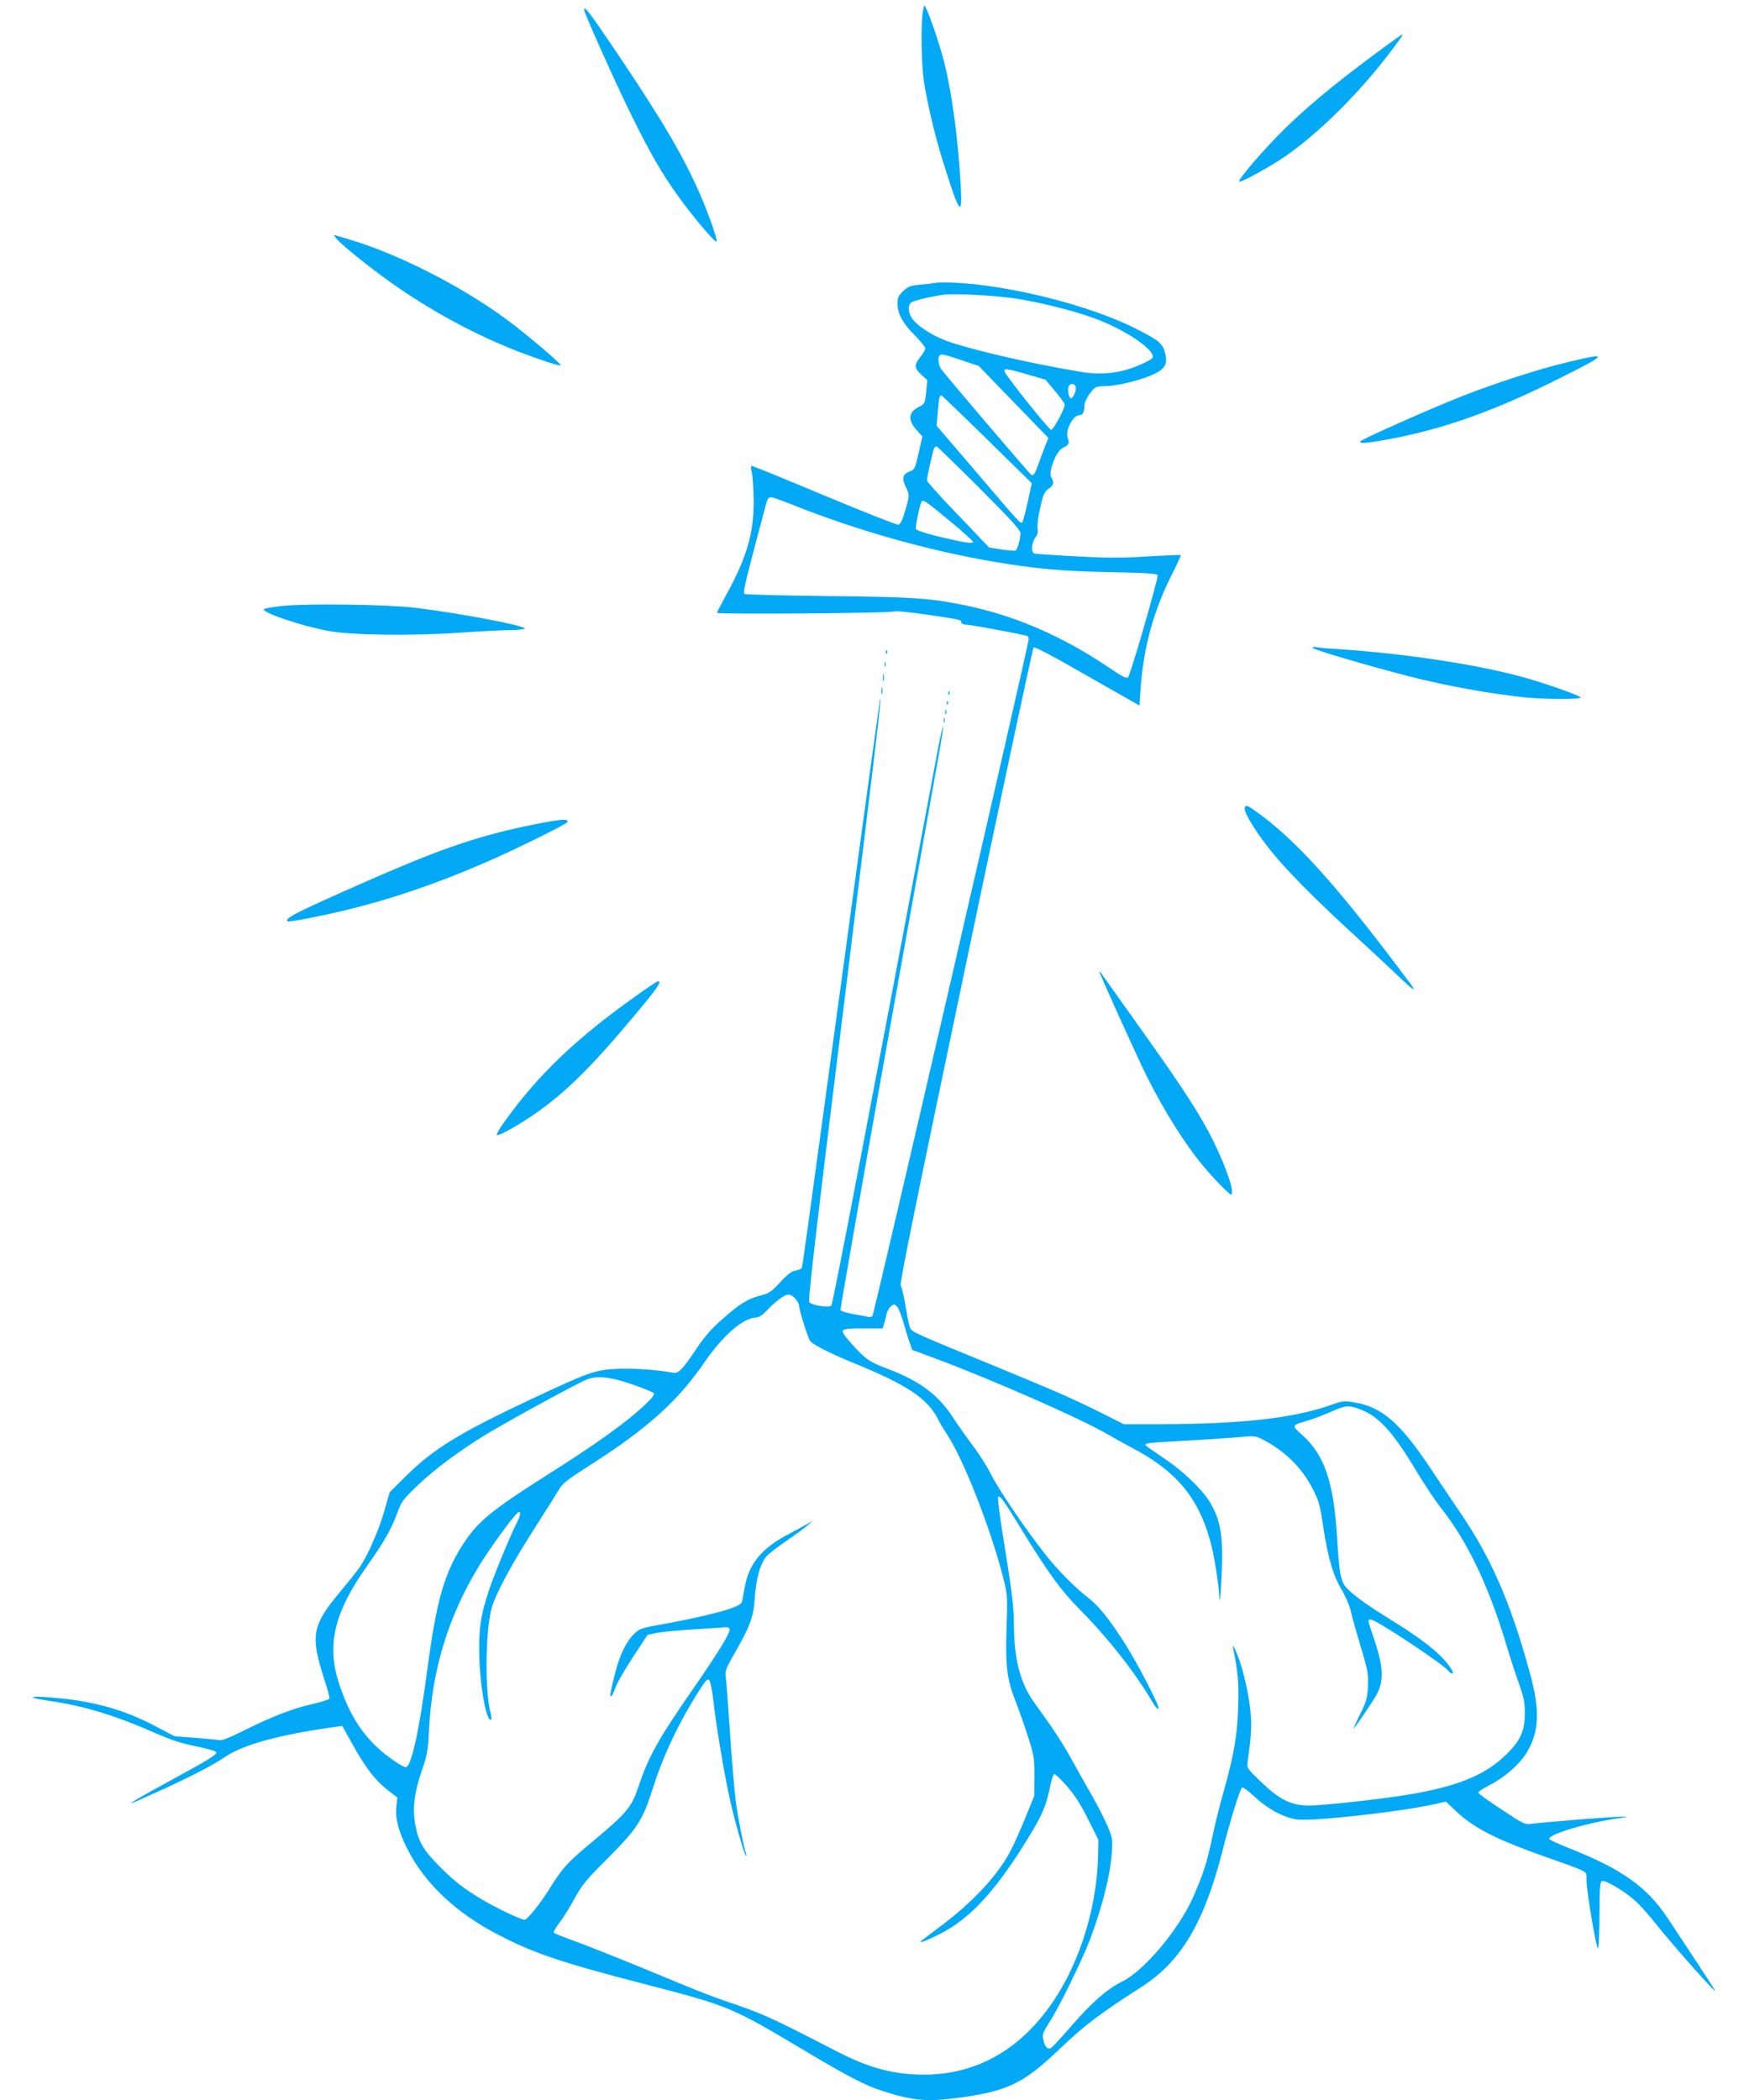<?xml version="1.0" standalone="no"?>
<!DOCTYPE svg PUBLIC "-//W3C//DTD SVG 20010904//EN"
 "http://www.w3.org/TR/2001/REC-SVG-20010904/DTD/svg10.dtd">
<svg version="1.0" xmlns="http://www.w3.org/2000/svg"
 width="1063pt" height="1280pt" viewBox="0 0 1063 1280"
 preserveAspectRatio="xMidYMid meet">
<g transform="translate(0,1280) scale(0.1,-0.1)"
fill="#03a9f4" stroke="none">
<path d="M5625 12729 c-12 -66 -9 -313 4 -409 17 -120 64 -325 105 -460 113
-367 133 -398 122 -194 -16 288 -53 563 -101 755 -25 100 -88 286 -110 328
-12 24 -13 24 -20 -20z"/>
<path d="M3560 12741 c0 -19 198 -461 290 -646 113 -229 182 -349 281 -487 88
-124 232 -294 237 -280 5 16 -53 180 -105 297 -102 230 -224 438 -496 843
-171 254 -207 301 -207 273z"/>
<path d="M8422 12502 c-305 -225 -493 -383 -647 -543 -115 -119 -230 -257
-222 -266 9 -8 191 92 282 155 204 141 453 388 641 637 65 86 78 105 71 105
-3 0 -59 -40 -125 -88z"/>
<path d="M2055 11341 c48 -53 249 -211 385 -303 226 -154 479 -288 725 -383
125 -48 246 -87 252 -82 7 8 -208 191 -332 282 -276 203 -660 398 -954 485
-40 12 -81 24 -90 27 -9 4 -3 -8 14 -26z"/>
<path d="M5690 11074 c-8 -1 -45 -6 -83 -9 -58 -6 -72 -11 -102 -39 -29 -28
-35 -41 -35 -74 0 -62 31 -121 104 -194 36 -36 66 -73 66 -81 0 -8 -13 -31
-30 -52 -39 -49 -38 -69 6 -109 l36 -33 -7 -72 c-7 -70 -8 -72 -45 -91 -63
-32 -68 -80 -14 -140 l36 -40 -23 -101 c-21 -94 -25 -102 -51 -111 -45 -16
-53 -42 -29 -92 26 -53 26 -55 -3 -152 -15 -53 -29 -80 -40 -82 -9 -2 -211 78
-449 177 -238 100 -437 181 -443 181 -9 0 -9 -11 -1 -42 5 -24 10 -101 11
-173 0 -198 -43 -345 -171 -577 -29 -53 -53 -100 -53 -103 0 -10 1063 -2 1077
8 7 5 89 -3 190 -17 216 -32 223 -33 223 -50 0 -7 12 -13 28 -13 29 0 362 -62
375 -70 4 -2 7 -10 7 -18 0 -37 -943 -4121 -953 -4127 -7 -4 -19 -6 -27 -4 -8
3 -48 10 -88 17 -41 7 -76 18 -79 25 -2 6 125 731 282 1610 157 880 300 1675
316 1767 17 93 29 173 27 178 -2 6 -18 -66 -35 -158 -401 -2132 -636 -3360
-646 -3370 -14 -14 -115 1 -134 20 -9 9 37 407 207 1782 201 1630 237 1936
225 1895 -3 -8 -91 -645 -195 -1415 -267 -1959 -278 -2044 -284 -2054 -3 -5
-20 -11 -38 -15 -24 -4 -50 -24 -93 -71 -53 -57 -67 -67 -118 -80 -79 -20
-130 -52 -236 -146 -66 -58 -108 -107 -155 -177 -86 -129 -111 -155 -144 -148
-90 17 -239 28 -335 24 -142 -7 -172 -18 -529 -185 -444 -209 -597 -304 -768
-473 l-95 -95 -33 -115 c-35 -121 -100 -269 -150 -342 -16 -24 -71 -92 -121
-152 -169 -203 -180 -264 -95 -529 20 -59 34 -113 32 -119 -2 -6 -50 -21 -106
-34 -120 -27 -241 -74 -416 -161 -96 -48 -135 -63 -155 -58 -14 3 -80 9 -146
14 l-120 9 -115 60 c-182 97 -361 149 -579 171 -192 20 -235 9 -64 -16 201
-29 395 -88 623 -188 111 -49 173 -70 265 -88 65 -13 121 -29 123 -35 5 -15
-36 -41 -267 -167 -194 -105 -281 -156 -241 -142 8 3 94 41 190 85 174 80 301
146 373 195 110 75 336 136 668 182 l45 7 62 -112 c78 -141 139 -220 214 -279
l60 -46 -6 -55 c-8 -70 12 -149 65 -255 107 -213 297 -393 559 -528 216 -112
379 -167 885 -298 524 -136 529 -139 975 -404 262 -157 376 -216 477 -248 197
-63 279 -69 501 -37 268 39 367 88 577 289 151 145 252 221 505 383 238 153
379 389 490 823 46 182 108 383 121 391 5 3 41 -23 79 -59 77 -71 168 -121
250 -135 85 -16 642 46 846 93 l67 15 57 -54 c110 -105 241 -173 545 -281 280
-99 255 -86 255 -142 0 -73 63 -439 71 -417 4 11 8 106 8 212 1 162 3 194 16
198 19 8 135 -61 198 -117 27 -23 83 -85 124 -137 116 -146 388 -451 366 -412
-8 15 -170 262 -289 441 -127 191 -280 299 -607 428 -59 24 -110 47 -113 52
-18 29 266 111 461 133 20 2 15 3 -15 4 -43 2 -456 -31 -551 -43 -44 -6 -49
-4 -187 87 -78 51 -142 98 -142 103 0 6 33 27 74 48 89 46 180 126 223 198 75
125 80 256 19 479 -117 430 -235 701 -424 979 -36 53 -119 176 -184 274 -185
277 -294 371 -462 400 -63 11 -72 10 -144 -16 -232 -81 -545 -116 -1044 -117
l-218 0 -147 74 c-174 86 -263 125 -639 280 -469 192 -504 208 -515 229 -6 10
-19 71 -29 134 -10 63 -24 120 -30 128 -8 10 92 500 395 1946 223 1063 409
1937 415 1943 6 6 126 -57 327 -173 l318 -181 7 102 c19 261 81 483 199 713
27 54 48 99 46 102 -2 2 -91 -2 -198 -8 -151 -10 -248 -10 -437 0 -134 7 -250
15 -258 18 -21 8 -17 66 6 96 14 18 18 33 14 55 -3 17 3 72 16 126 18 82 26
99 51 117 32 22 36 39 17 69 -20 32 29 160 68 179 39 19 44 29 32 63 -16 46
32 138 72 138 20 0 30 19 30 60 0 17 14 46 33 72 33 43 33 43 104 45 76 3 220
40 293 76 62 31 78 62 62 124 -15 58 -35 76 -161 141 -240 125 -635 236 -977
277 -118 13 -236 18 -274 9z m505 -94 c141 -22 346 -73 465 -116 194 -69 391
-202 364 -246 -9 -15 -119 -63 -174 -76 -92 -22 -173 -24 -270 -7 -290 49
-597 119 -775 175 -100 32 -194 88 -238 139 -33 39 -37 95 -9 110 22 12 140
39 197 45 78 8 312 -5 440 -24z m-335 -375 l105 -35 213 -220 212 -219 -21
-53 c-12 -29 -30 -78 -40 -108 -22 -61 -30 -72 -45 -62 -12 8 -522 606 -547
642 -17 24 -23 71 -10 83 11 11 23 9 133 -28z m402 -87 l110 -32 59 -70 c32
-38 59 -76 59 -83 0 -24 -70 -153 -83 -153 -13 0 -271 323 -283 354 -9 23 11
21 138 -16z m294 -73 c8 -20 -16 -77 -30 -72 -12 4 -20 51 -12 73 7 19 35 18
42 -1z m-539 -323 l272 -267 -25 -115 c-14 -63 -29 -119 -33 -123 -11 -11 -11
-10 -295 323 l-227 265 7 85 c7 86 10 100 22 100 4 -1 129 -121 279 -268z
m-49 -295 c195 -195 252 -258 252 -277 0 -33 -18 -98 -30 -105 -4 -3 -43 0
-84 6 l-77 12 -189 198 c-105 108 -190 204 -190 211 0 22 37 185 44 197 4 6
10 11 14 11 4 0 121 -114 260 -253z m-1138 -103 c386 -155 828 -280 1231 -348
250 -43 424 -58 712 -63 206 -4 280 -9 283 -18 6 -16 -165 -606 -180 -622 -9
-10 -34 2 -116 58 -293 197 -581 321 -898 384 -200 40 -308 47 -813 52 -273 3
-502 9 -510 13 -13 8 -2 52 133 558 6 20 15 32 26 32 10 0 69 -21 132 -46z
m959 -99 c78 -64 141 -121 141 -127 0 -14 -50 -6 -213 33 -77 19 -131 37 -134
45 -5 13 23 147 34 167 9 15 29 0 172 -118z m-940 -4741 c12 -15 21 -32 21
-38 0 -28 55 -203 69 -220 21 -23 122 -75 264 -133 324 -132 449 -215 513
-340 10 -21 35 -63 55 -93 103 -155 268 -578 345 -880 25 -102 26 -110 19
-305 -7 -233 2 -310 58 -451 19 -49 52 -143 73 -209 36 -112 39 -128 39 -240
l-1 -120 -53 -130 c-29 -71 -68 -160 -87 -196 -77 -153 -233 -322 -441 -476
-62 -46 -113 -85 -113 -88 0 -7 44 11 116 47 188 94 348 268 551 603 80 132
101 184 126 307 7 34 17 63 23 65 6 2 41 -31 78 -74 48 -55 85 -114 129 -202
l62 -124 -2 -95 c-8 -345 -129 -707 -320 -954 -192 -251 -445 -381 -738 -382
-188 0 -335 39 -535 142 -407 210 -445 228 -691 311 -63 21 -202 76 -309 121
-240 100 -505 207 -625 250 -49 18 -94 36 -99 40 -4 5 10 30 31 58 22 27 64
94 93 148 47 85 72 116 181 225 206 206 234 248 301 458 64 201 161 403 285
596 39 60 47 67 57 53 7 -9 18 -68 25 -130 16 -145 64 -429 97 -582 28 -129
89 -345 100 -355 4 -3 5 1 2 9 -14 41 -49 217 -63 318 -8 62 -24 249 -35 415
-11 166 -23 321 -26 344 -5 38 -1 51 45 132 104 181 124 234 132 356 8 114 32
201 69 248 10 13 65 56 122 95 57 39 117 83 133 98 l30 26 -35 -20 c-19 -11
-75 -41 -125 -68 -154 -83 -230 -176 -255 -314 -7 -36 -14 -75 -16 -87 -3 -16
-19 -27 -62 -43 -67 -26 -255 -69 -435 -101 -119 -21 -129 -25 -163 -58 -51
-51 -90 -135 -119 -254 -14 -56 -25 -109 -25 -116 0 -24 16 0 35 53 10 26 58
108 105 180 l87 132 54 12 c30 6 133 16 229 22 96 6 184 11 195 13 10 1 21 -5
22 -13 5 -21 -73 -147 -226 -368 -213 -308 -267 -406 -330 -592 -41 -123 -70
-158 -262 -319 -169 -140 -198 -171 -279 -301 -61 -97 -136 -190 -153 -190
-23 0 -182 77 -262 125 -109 66 -157 103 -243 187 -107 106 -140 159 -159 258
-21 103 -9 203 41 348 29 83 35 115 40 226 18 376 116 699 304 1009 67 110
205 300 237 327 22 18 20 -12 -4 -59 -39 -75 -139 -318 -169 -408 -54 -163
-65 -239 -60 -418 6 -194 46 -400 73 -374 2 3 0 21 -5 40 -37 140 -31 527 11
653 32 94 127 269 262 479 68 106 133 210 146 232 18 32 52 59 177 139 358
227 545 395 712 639 108 158 235 267 310 267 15 0 38 14 59 36 58 62 114 104
138 104 14 0 32 -11 44 -26z m625 -56 c8 -13 24 -57 36 -98 11 -41 27 -93 36
-116 l14 -41 143 -53 c343 -128 880 -364 1042 -458 39 -23 106 -60 150 -83
268 -140 404 -298 479 -561 25 -85 54 -267 58 -351 3 -77 15 102 17 238 1 151
-14 229 -62 319 -43 83 -169 207 -295 290 -56 38 -105 72 -108 77 -8 14 8 16
231 28 116 6 260 16 322 21 107 10 115 10 155 -11 136 -69 241 -171 307 -299
39 -75 46 -97 67 -239 29 -189 60 -294 113 -382 22 -37 47 -95 55 -131 8 -36
36 -134 61 -219 43 -141 46 -161 43 -236 -4 -74 -9 -93 -49 -172 -24 -49 -41
-87 -38 -85 10 6 124 175 142 210 44 86 39 170 -22 348 -35 103 -36 106 -17
106 32 0 436 -267 475 -314 19 -22 34 -20 22 3 -43 79 -159 177 -356 298 -154
96 -224 144 -277 195 -45 42 -54 84 -68 312 -20 340 -75 504 -208 626 -73 67
-75 61 38 95 30 9 90 32 133 51 91 40 108 41 179 14 112 -42 199 -138 342
-377 49 -81 113 -177 141 -213 165 -205 298 -482 405 -840 22 -74 57 -182 78
-240 31 -89 37 -117 36 -185 0 -108 -30 -170 -124 -258 -125 -119 -299 -188
-595 -236 -167 -27 -494 -63 -590 -65 -112 -1 -183 33 -300 145 -82 79 -86 85
-81 119 25 174 28 237 13 350 -16 120 -54 266 -88 335 -12 25 -17 31 -14 15
31 -152 37 -213 32 -360 -5 -175 -26 -296 -89 -520 -23 -80 -51 -192 -63 -250
-38 -181 -57 -242 -124 -395 -86 -194 -298 -447 -432 -512 -91 -45 -186 -128
-311 -273 -59 -68 -114 -127 -121 -131 -21 -12 -38 5 -47 47 -8 36 -5 44 36
109 62 95 204 388 250 510 77 209 121 388 131 525 5 79 4 90 -26 160 -17 41
-61 127 -97 190 -36 63 -91 160 -121 215 -58 105 -125 206 -223 340 -91 123
-130 271 -130 493 0 98 -14 207 -72 564 -17 109 -28 201 -24 205 10 11 34 -22
123 -167 177 -290 257 -401 380 -525 168 -169 338 -387 437 -558 15 -26 32
-45 37 -41 13 8 -134 290 -218 419 -94 143 -146 207 -215 261 -83 65 -188 172
-263 269 -119 152 -280 390 -322 475 -23 47 -74 128 -114 180 -39 52 -94 131
-123 175 -88 135 -202 219 -391 291 -112 41 -139 60 -215 144 -57 63 -70 84
-61 93 8 8 50 12 126 11 l115 0 9 30 c5 17 12 43 15 58 6 27 31 58 46 58 5 0
16 -10 24 -22z m-1615 -467 c63 -22 119 -45 125 -51 8 -9 -7 -29 -59 -77 -113
-106 -295 -236 -607 -433 -313 -199 -401 -270 -485 -395 -122 -182 -171 -348
-228 -777 -50 -378 -98 -598 -132 -598 -8 0 -35 14 -61 32 -171 115 -269 250
-343 470 -81 240 -34 439 171 728 100 141 144 218 181 318 26 71 36 84 122
167 100 96 262 217 417 311 148 90 581 326 625 340 61 21 147 10 274 -35z"/>
<path d="M9555 10593 c-172 -41 -436 -126 -645 -208 -202 -80 -620 -266 -620
-276 0 -13 33 -11 135 7 349 60 669 172 1076 376 304 152 310 162 54 101z"/>
<path d="M1720 9107 c-63 -7 -114 -16 -113 -21 4 -25 239 -103 398 -132 137
-25 508 -30 797 -10 130 9 270 16 310 16 40 0 79 4 86 8 23 15 -389 94 -668
128 -172 20 -649 27 -810 11z"/>
<path d="M8000 8852 c0 -10 347 -112 585 -173 234 -60 484 -105 707 -129 130
-13 355 -13 342 0 -14 14 -185 75 -326 116 -285 82 -737 151 -1168 179 -52 3
-105 8 -117 11 -13 2 -23 1 -23 -4z"/>
<path d="M5401 8824 c0 -11 3 -14 6 -6 3 7 2 16 -1 19 -3 4 -6 -2 -5 -13z"/>
<path d="M5392 8750 c0 -14 2 -19 5 -12 2 6 2 18 0 25 -3 6 -5 1 -5 -13z"/>
<path d="M5382 8670 c0 -19 2 -27 5 -17 2 9 2 25 0 35 -3 9 -5 1 -5 -18z"/>
<path d="M5372 8590 c0 -19 2 -27 5 -17 2 9 2 25 0 35 -3 9 -5 1 -5 -18z"/>
<path d="M5781 8574 c0 -11 3 -14 6 -6 3 7 2 16 -1 19 -3 4 -6 -2 -5 -13z"/>
<path d="M5771 8514 c0 -11 3 -14 6 -6 3 7 2 16 -1 19 -3 4 -6 -2 -5 -13z"/>
<path d="M5762 8460 c0 -14 2 -19 5 -12 2 6 2 18 0 25 -3 6 -5 1 -5 -13z"/>
<path d="M5752 8410 c0 -14 2 -19 5 -12 2 6 2 18 0 25 -3 6 -5 1 -5 -13z"/>
<path d="M7587 7878 c-10 -30 92 -189 205 -318 108 -123 257 -271 468 -464
102 -94 222 -205 266 -248 87 -83 112 -99 72 -45 -422 566 -670 847 -906 1025
-87 65 -98 70 -105 50z"/>
<path d="M3415 7803 c-71 -8 -260 -46 -381 -78 -260 -68 -475 -150 -969 -371
-271 -121 -330 -153 -313 -169 6 -7 203 31 359 69 273 66 544 158 844 288 175
75 505 238 505 249 0 12 -12 15 -45 12z"/>
<path d="M6701 6878 c-1 -9 238 -537 289 -638 105 -210 233 -413 337 -538 68
-82 165 -182 175 -182 28 0 -21 150 -106 325 -76 155 -183 320 -439 679 -122
171 -230 323 -239 336 -9 14 -17 22 -17 18z"/>
<path d="M3876 6730 c-365 -259 -596 -480 -801 -766 -31 -43 -52 -80 -46 -82
15 -5 129 59 236 133 184 128 343 285 609 604 134 160 162 201 137 201 -5 0
-66 -40 -135 -90z"/>
</g>
</svg>
